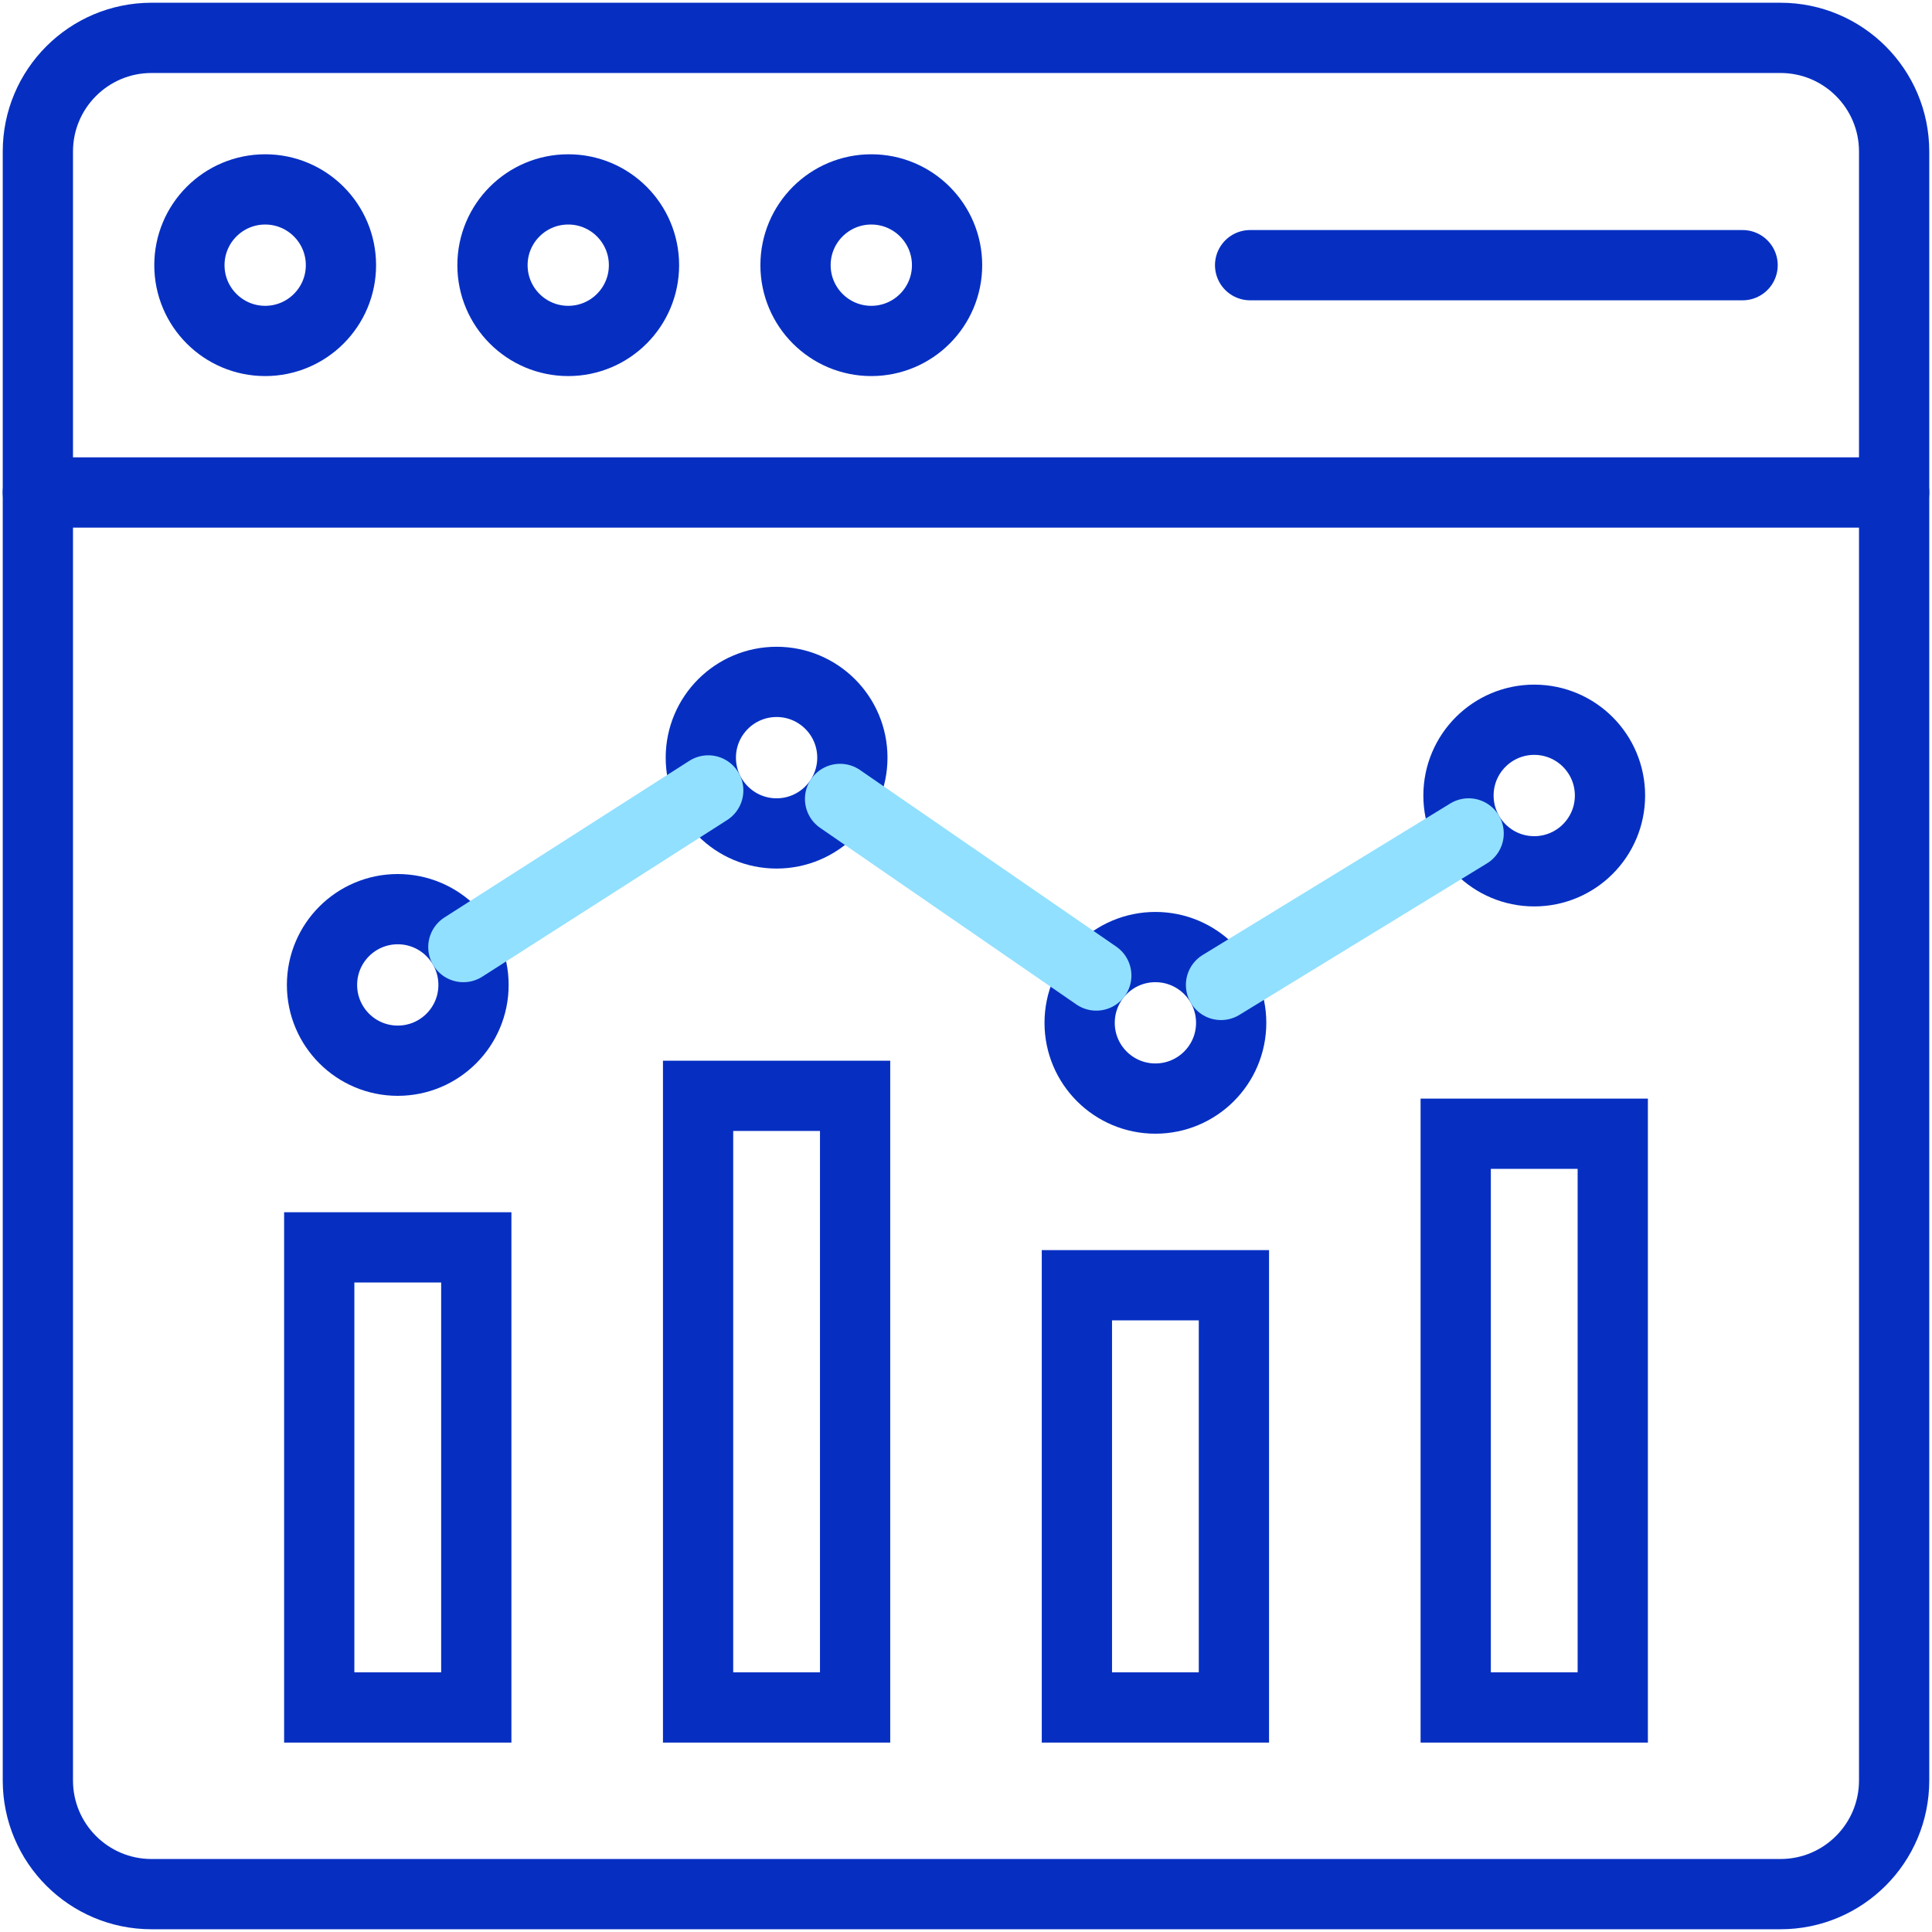 <?xml version="1.0" encoding="UTF-8"?>
<svg xmlns="http://www.w3.org/2000/svg" width="55" height="55" viewBox="0 0 55 55" fill="none">
  <g clip-path="url(#clip0_3021_182)">
    <path d="M13.559 48.608H9.088V35.51H13.559V48.608Z" stroke="#062FC2" stroke-width="2"></path>
    <path d="M24.343 48.608H19.873V31.196H24.343V48.608Z" stroke="#062FC2" stroke-width="2"></path>
    <path d="M35.127 48.608H30.657V36.588H35.127V48.608Z" stroke="#062FC2" stroke-width="2"></path>
    <path d="M45.912 48.608H41.441V32.275H45.912V48.608Z" stroke="#062FC2" stroke-width="2"></path>
    <path d="M43.676 24.804C44.868 24.804 45.833 23.838 45.833 22.647C45.833 21.456 44.868 20.49 43.676 20.49C42.485 20.49 41.52 21.456 41.52 22.647C41.52 23.838 42.485 24.804 43.676 24.804Z" stroke="#062FC2" stroke-width="2" stroke-miterlimit="10" stroke-linecap="round" stroke-linejoin="round"></path>
    <path d="M32.892 31.274C34.083 31.274 35.049 30.309 35.049 29.118C35.049 27.926 34.083 26.961 32.892 26.961C31.701 26.961 30.735 27.926 30.735 29.118C30.735 30.309 31.701 31.274 32.892 31.274Z" stroke="#062FC2" stroke-width="2" stroke-miterlimit="10" stroke-linecap="round" stroke-linejoin="round"></path>
    <path d="M22.108 23.726C23.299 23.726 24.265 22.76 24.265 21.569C24.265 20.377 23.299 19.412 22.108 19.412C20.917 19.412 19.951 20.377 19.951 21.569C19.951 22.76 20.917 23.726 22.108 23.726Z" stroke="#062FC2" stroke-width="2" stroke-miterlimit="10" stroke-linecap="round" stroke-linejoin="round"></path>
    <path d="M11.323 30.196C12.515 30.196 13.48 29.23 13.48 28.039C13.48 26.848 12.515 25.882 11.323 25.882C10.132 25.882 9.167 26.848 9.167 28.039C9.167 29.23 10.132 30.196 11.323 30.196Z" stroke="#062FC2" stroke-width="2" stroke-miterlimit="10" stroke-linecap="round" stroke-linejoin="round"></path>
    <path d="M7.549 9.706C8.74 9.706 9.706 8.74 9.706 7.549C9.706 6.358 8.74 5.392 7.549 5.392C6.358 5.392 5.392 6.358 5.392 7.549C5.392 8.74 6.358 9.706 7.549 9.706Z" stroke="#062FC2" stroke-width="2" stroke-miterlimit="10" stroke-linecap="round" stroke-linejoin="round"></path>
    <path d="M16.177 9.706C17.368 9.706 18.333 8.74 18.333 7.549C18.333 6.358 17.368 5.392 16.177 5.392C14.985 5.392 14.02 6.358 14.02 7.549C14.02 8.74 14.985 9.706 16.177 9.706Z" stroke="#062FC2" stroke-width="2" stroke-miterlimit="10" stroke-linecap="round" stroke-linejoin="round"></path>
    <path d="M24.804 9.706C25.995 9.706 26.961 8.74 26.961 7.549C26.961 6.358 25.995 5.392 24.804 5.392C23.613 5.392 22.647 6.358 22.647 7.549C22.647 8.74 23.613 9.706 24.804 9.706Z" stroke="#062FC2" stroke-width="2" stroke-miterlimit="10" stroke-linecap="round" stroke-linejoin="round"></path>
    <path d="M1.078 14.02H53.922" stroke="#062FC2" stroke-width="2" stroke-miterlimit="10" stroke-linecap="round" stroke-linejoin="round"></path>
    <path d="M35.588 7.549H49.608" stroke="#062FC2" stroke-width="2" stroke-miterlimit="10" stroke-linecap="round" stroke-linejoin="round"></path>
    <path d="M50.686 53.922H4.314C2.527 53.922 1.078 52.473 1.078 50.686V4.314C1.078 2.527 2.527 1.078 4.314 1.078H50.686C52.473 1.078 53.922 2.527 53.922 4.314V50.686C53.922 52.473 52.473 53.922 50.686 53.922Z" stroke="#062FC2" stroke-width="2" stroke-miterlimit="10" stroke-linecap="round" stroke-linejoin="round"></path>
    <path d="M20.162 22.502L13.191 26.961" stroke="#91E0FF" stroke-width="2" stroke-miterlimit="10" stroke-linecap="round" stroke-linejoin="round"></path>
    <path d="M41.809 23.726L34.76 28.039" stroke="#91E0FF" stroke-width="2" stroke-miterlimit="10" stroke-linecap="round" stroke-linejoin="round"></path>
    <path d="M31.209 27.771L23.915 22.744" stroke="#91E0FF" stroke-width="2" stroke-miterlimit="10" stroke-linecap="round" stroke-linejoin="round"></path>
  </g>
  <defs>
    <clipPath id="clip0_3021_182">
      <rect width="55" height="55" fill="white"></rect>
    </clipPath>
  </defs>
</svg>
